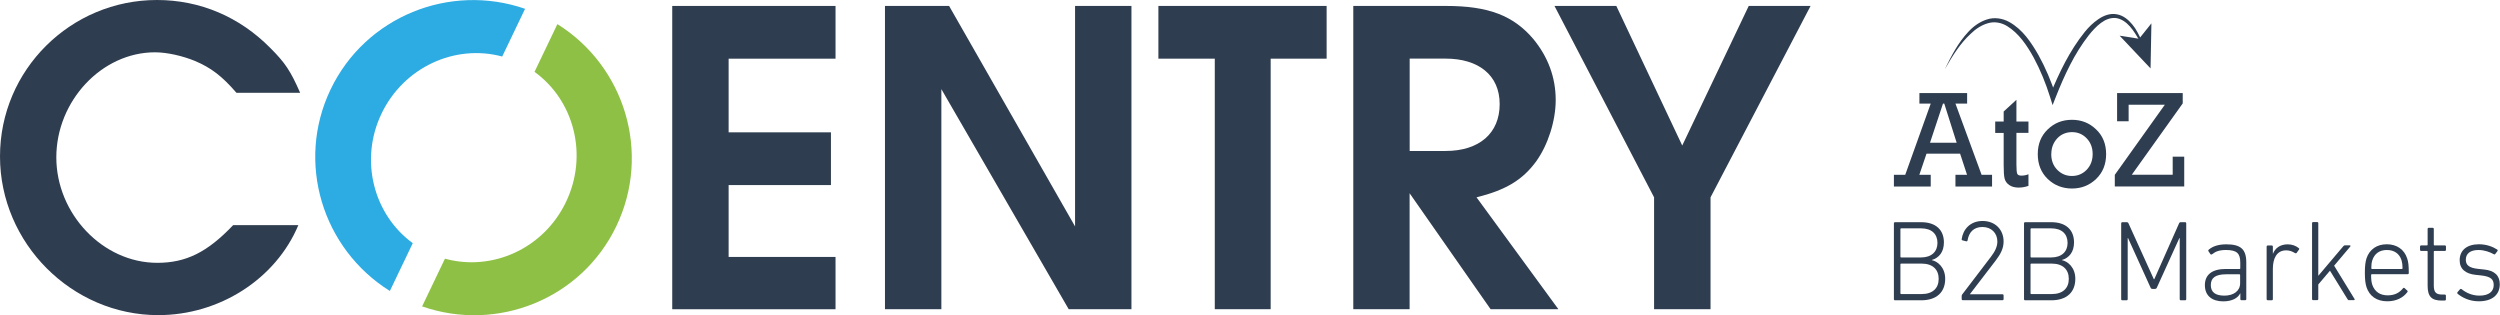 <svg xmlns="http://www.w3.org/2000/svg" id="Ebene_2" data-name="Ebene 2" viewBox="0 0 348.91 44"><defs><style> .cls-1 { fill: #2f3d50; } .cls-1, .cls-2, .cls-3 { stroke-width: 0px; } .cls-2 { fill: #2dabe3; } .cls-3 { fill: #8ec045; } </style></defs><g id="Ebene_1-2" data-name="Ebene 1"><g><g><g><path class="cls-1" d="m32.56,31.42h9.08c-3.17,7.55-11.04,12.56-19.55,12.56C10.03,43.98,0,33.95,0,21.83S9.9,0,21.9,0C27.93,0,33.45,2.35,37.76,6.73c2.03,2.03,2.79,3.17,4.13,6.22h-8.89c-2.03-2.35-3.55-3.49-5.78-4.44-1.71-.7-3.87-1.21-5.59-1.21-7.43,0-13.77,6.79-13.77,14.66s6.47,14.72,14.09,14.72c4,0,6.98-1.46,10.6-5.27Z"></path><g><path class="cls-1" d="m93.82,43.15V.83h22.79v7.36h-14.92v10.28h14.28v7.36h-14.28v10.03h14.92v7.3h-22.79Z"></path><path class="cls-1" d="m123.51,43.15V.83h8.95l17.58,30.77V.83h7.87v42.32h-8.76l-17.77-30.71v30.71h-7.87Z"></path><path class="cls-1" d="m169.54,43.15V8.19h-7.87V.83h23.48v7.36h-7.81v34.96h-7.81Z"></path><path class="cls-1" d="m188.87,43.15V.83h12.95c5.9,0,9.39,1.33,12.19,4.63,2.03,2.47,3.11,5.33,3.11,8.5,0,2.92-1.08,6.28-2.73,8.57-1.91,2.6-4.25,4-8.32,5.01l11.42,15.61h-9.46l-11.3-16.18v16.18h-7.87Zm7.87-22.08h5.01c4.7,0,7.55-2.47,7.55-6.54s-2.98-6.35-7.55-6.35h-5.01v12.88Z"></path><path class="cls-1" d="m230.85,43.15v-15.61L216.95.83h8.63l9.2,19.48L244.06.83h8.63l-13.96,26.71v15.61h-7.87Z"></path></g></g><g><path class="cls-2" d="m57.61,33.94c-5.48-3.99-7.47-11.6-4.37-18.07,3.12-6.52,10.3-9.75,16.85-7.98l3.19-6.66c-10.51-3.64-22.27,1.08-27.14,11.25s-1.16,22.24,8.27,28.13l3.19-6.66Z"></path><path class="cls-3" d="m77.79,3.37l-3.19,6.66c5.52,3.98,7.53,11.62,4.39,18.16-3.13,6.54-10.33,9.72-16.89,7.91l-3.19,6.66c10.47,3.66,22.24-1.02,27.11-11.2,4.9-10.23,1.17-22.33-8.24-28.2Z"></path></g></g><g><g><path class="cls-1" d="m264.32,31.17c0-.1.06-.16.16-.16h3.65c2.07,0,3.17,1.1,3.17,2.82,0,1.33-.67,2.15-1.68,2.45v.03c.8.16,1.86,1.01,1.86,2.6,0,1.87-1.2,3-3.35,3h-3.65c-.1,0-.16-.06-.16-.16v-10.58Zm3.8,4.76c1.47,0,2.28-.83,2.28-2.02,0-1.25-.8-2.04-2.28-2.04h-2.79c-.06,0-.1.03-.1.1v3.86c0,.06.03.1.1.1h2.79Zm-2.79,5.11h2.87c1.55,0,2.37-.83,2.37-2.12s-.82-2.13-2.37-2.13h-2.87c-.06,0-.1.03-.1.1v4.05c0,.06.03.1.1.1Z"></path><path class="cls-1" d="m273.78,41.32c0-.1.02-.14.06-.21l4.02-5.27c.54-.71.9-1.39.9-2.13,0-1.19-.85-2.03-2.08-2.03s-1.89.74-2.08,1.87c-.02.1-.08.14-.19.13l-.5-.13c-.1-.02-.14-.08-.13-.18.18-1.33,1.17-2.53,2.92-2.53s2.93,1.2,2.93,2.87c0,.96-.42,1.76-1.11,2.66l-3.59,4.68v.02h4.54c.1,0,.16.06.16.16v.51c0,.1-.06.16-.16.16h-5.53c-.1,0-.16-.06-.16-.16v-.42Z"></path><path class="cls-1" d="m282.48,31.17c0-.1.06-.16.16-.16h3.65c2.07,0,3.17,1.1,3.17,2.82,0,1.33-.67,2.15-1.68,2.45v.03c.8.16,1.86,1.01,1.86,2.6,0,1.87-1.2,3-3.35,3h-3.65c-.1,0-.16-.06-.16-.16v-10.58Zm3.8,4.76c1.47,0,2.28-.83,2.28-2.02,0-1.25-.8-2.04-2.28-2.04h-2.79c-.06,0-.1.03-.1.1v3.86c0,.06.03.1.1.1h2.79Zm-2.79,5.11h2.87c1.55,0,2.37-.83,2.37-2.12s-.82-2.13-2.37-2.13h-2.87c-.06,0-.1.03-.1.1v4.05c0,.06.03.1.1.1Z"></path><path class="cls-1" d="m296.05,31.17c0-.1.06-.16.16-.16h.61c.11,0,.19.05.24.16l3.54,7.8h.06l3.46-7.8c.05-.11.13-.16.22-.16h.62c.1,0,.16.06.16.16v10.58c0,.1-.06.16-.16.16h-.59c-.1,0-.16-.06-.16-.16v-8.52h-.05l-3.14,6.91c-.06.13-.13.18-.29.18h-.32c-.14,0-.21-.05-.27-.18l-3.14-6.91h-.05v8.52c0,.1-.06.16-.16.16h-.59c-.1,0-.16-.06-.16-.16v-10.58Z"></path><path class="cls-1" d="m308.73,35.48c-.08.06-.18.06-.24-.02l-.27-.4c-.05-.08-.03-.16.05-.22.54-.47,1.36-.74,2.44-.74,1.99,0,2.79.66,2.79,2.53v5.11c0,.1-.06.16-.16.16h-.51c-.1,0-.16-.06-.16-.16v-.8h-.02c-.3.64-1.12,1.12-2.37,1.12-1.54,0-2.56-.77-2.56-2.26s1.04-2.26,2.9-2.26h1.94c.06,0,.1-.03.1-.1v-.79c0-1.25-.43-1.76-1.99-1.76-.93,0-1.47.21-1.92.58Zm3.91,4.07v-1.17c0-.06-.03-.1-.1-.1h-1.83c-1.52,0-2.16.5-2.16,1.51s.67,1.47,1.89,1.47c1.31,0,2.2-.67,2.2-1.72Z"></path><path class="cls-1" d="m316.5,41.9c-.1,0-.16-.06-.16-.16v-7.32c0-.1.06-.16.16-.16h.55c.1,0,.16.06.16.16v.98h.02c.29-.75.98-1.3,2.05-1.3.61,0,1.17.21,1.54.53.08.05.1.13.03.21l-.32.45c-.06.08-.14.08-.24.03-.35-.22-.74-.38-1.22-.38-1.35,0-1.86,1.17-1.86,2.58v4.23c0,.1-.06.16-.16.16h-.55Z"></path><path class="cls-1" d="m327.86,41.9c-.11,0-.16-.03-.24-.16l-2.44-3.96-1.63,1.92v2.03c0,.1-.06.16-.16.16h-.55c-.1,0-.16-.06-.16-.16v-10.58c0-.1.06-.16.16-.16h.55c.1,0,.16.06.16.16v7.34l3.46-4.09c.1-.11.14-.16.27-.16h.66c.1,0,.14.1.08.16l-2.26,2.68,2.85,4.65c.05.08,0,.16-.1.16h-.66Z"></path><path class="cls-1" d="m330.27,40.04c-.14-.46-.22-.99-.22-1.97s.08-1.52.22-1.99c.42-1.28,1.46-1.99,2.84-1.99s2.44.71,2.85,1.99c.16.48.22.98.22,2.03,0,.1-.06.16-.18.16h-4.98c-.06,0-.1.05-.1.11,0,.64.05.99.16,1.35.35,1.01,1.12,1.49,2.16,1.49s1.68-.42,2.13-.98c.06-.08.14-.1.22-.03l.37.34c.08.06.08.14.02.22-.56.75-1.52,1.28-2.79,1.28-1.49,0-2.5-.71-2.93-2.02Zm4.94-2.5c.06,0,.1-.03.1-.1,0-.46-.05-.8-.14-1.11-.3-.95-1.04-1.44-2.05-1.44s-1.73.5-2.03,1.44c-.1.3-.14.64-.14,1.11,0,.06.03.1.1.1h4.18Z"></path><path class="cls-1" d="m340.8,41.95c-1.44,0-1.99-.56-1.99-2.07v-4.76c0-.06-.03-.1-.1-.1h-.8c-.1,0-.16-.06-.16-.16v-.45c0-.1.06-.16.16-.16h.8c.06,0,.1-.03.1-.1v-2.2c0-.1.06-.16.16-.16h.54c.1,0,.16.06.16.16v2.2c0,.06.03.1.1.1h1.44c.1,0,.16.06.16.16v.45c0,.1-.06.16-.16.16h-1.44c-.06,0-.1.03-.1.1v4.71c0,1.03.35,1.28,1.23,1.28h.3c.1,0,.16.06.16.16v.51c0,.1-.06.16-.16.16h-.42Z"></path><path class="cls-1" d="m342.99,40.99c-.06-.06-.06-.16,0-.23l.35-.4c.06-.06.16-.05.22,0,.59.48,1.44.9,2.48.9,1.33,0,1.99-.59,1.99-1.47,0-.77-.34-1.19-1.75-1.35l-.77-.08c-1.43-.15-2.23-.83-2.23-2.04,0-1.39,1.01-2.23,2.69-2.23,1.04,0,1.94.34,2.55.74.08.06.08.16.03.22l-.29.38c-.05.08-.14.1-.22.05-.5-.29-1.31-.59-2.12-.59-1.17,0-1.78.51-1.78,1.36,0,.75.46,1.15,1.76,1.28l.77.08c1.49.14,2.21.86,2.21,2.05,0,1.46-1.03,2.39-2.93,2.39-1.38,0-2.39-.58-2.98-1.07Z"></path></g><g><path class="cls-1" d="m273.57,21.45h-4.7l-1,2.95h1.59v1.63h-5.14v-1.63h1.58l3.56-9.94h-1.58v-1.47h6.66v1.47h-1.63l3.65,9.94h1.46v1.63h-5.11v-1.63h1.62l-.97-2.95Zm-.49-1.53l-1.73-5.46h-.18l-1.81,5.46h3.72Z"></path><path class="cls-1" d="m278.46,18.54v-1.58h1.18v-1.4l1.78-1.63v3.03h1.68v1.58h-1.68v4.41c0,.71.04,1.14.12,1.31.08.17.27.25.58.25.33,0,.66-.06.98-.19v1.62c-.46.16-.91.24-1.37.24-.54,0-.98-.12-1.32-.36-.34-.24-.55-.54-.64-.9-.09-.36-.13-.99-.13-1.87v-4.5h-1.18Z"></path><path class="cls-1" d="m284.4,21.5c0-1.4.46-2.55,1.39-3.44.92-.9,2.05-1.34,3.38-1.34s2.43.44,3.36,1.33c.94.88,1.41,2.04,1.41,3.46s-.47,2.58-1.4,3.47c-.93.89-2.06,1.33-3.37,1.33s-2.48-.45-3.4-1.35c-.92-.9-1.37-2.05-1.37-3.45Zm1.88,0c0,.9.28,1.63.84,2.2.56.57,1.24.86,2.05.86s1.5-.29,2.06-.87c.55-.58.83-1.31.83-2.19s-.28-1.62-.84-2.2-1.24-.86-2.04-.86-1.53.29-2.07.88c-.54.59-.82,1.31-.82,2.18Z"></path><path class="cls-1" d="m295.15,26.03v-1.63l6.98-9.78h-5.05v2.3h-1.61v-3.93h9.16v1.44l-7.11,9.96h5.71v-2.52h1.61v4.15h-9.69Z"></path><g><path class="cls-1" d="m271.48,9.55c.88-1.8,1.82-3.61,3.23-5.11.69-.75,1.56-1.39,2.58-1.72,1.03-.35,2.2-.17,3.13.35,1.89,1.05,3.06,2.86,4.07,4.6.99,1.79,1.78,3.66,2.42,5.61l-.8-.03c1.28-3.11,2.72-6.15,4.86-8.81.54-.66,1.16-1.27,1.88-1.76.71-.49,1.62-.86,2.55-.69.93.15,1.65.77,2.19,1.42.56.66.91,1.44,1.28,2.19.03.07,0,.16-.07.19-.07.03-.15,0-.19-.07-.76-1.39-1.76-2.97-3.28-3.2-1.53-.17-2.82,1.17-3.8,2.38-2.01,2.56-3.42,5.61-4.62,8.65l-.44,1.12-.36-1.15c-.59-1.88-1.34-3.74-2.28-5.48-.94-1.71-2.09-3.41-3.71-4.4-.8-.49-1.77-.67-2.67-.4-.9.25-1.74.81-2.44,1.5-1.45,1.34-2.53,3.08-3.52,4.82Z"></path><polygon class="cls-1" points="300.14 9.55 295.82 4.98 298.54 5.41 300.26 3.26 300.14 9.55"></polygon></g></g></g></g></g></svg>
